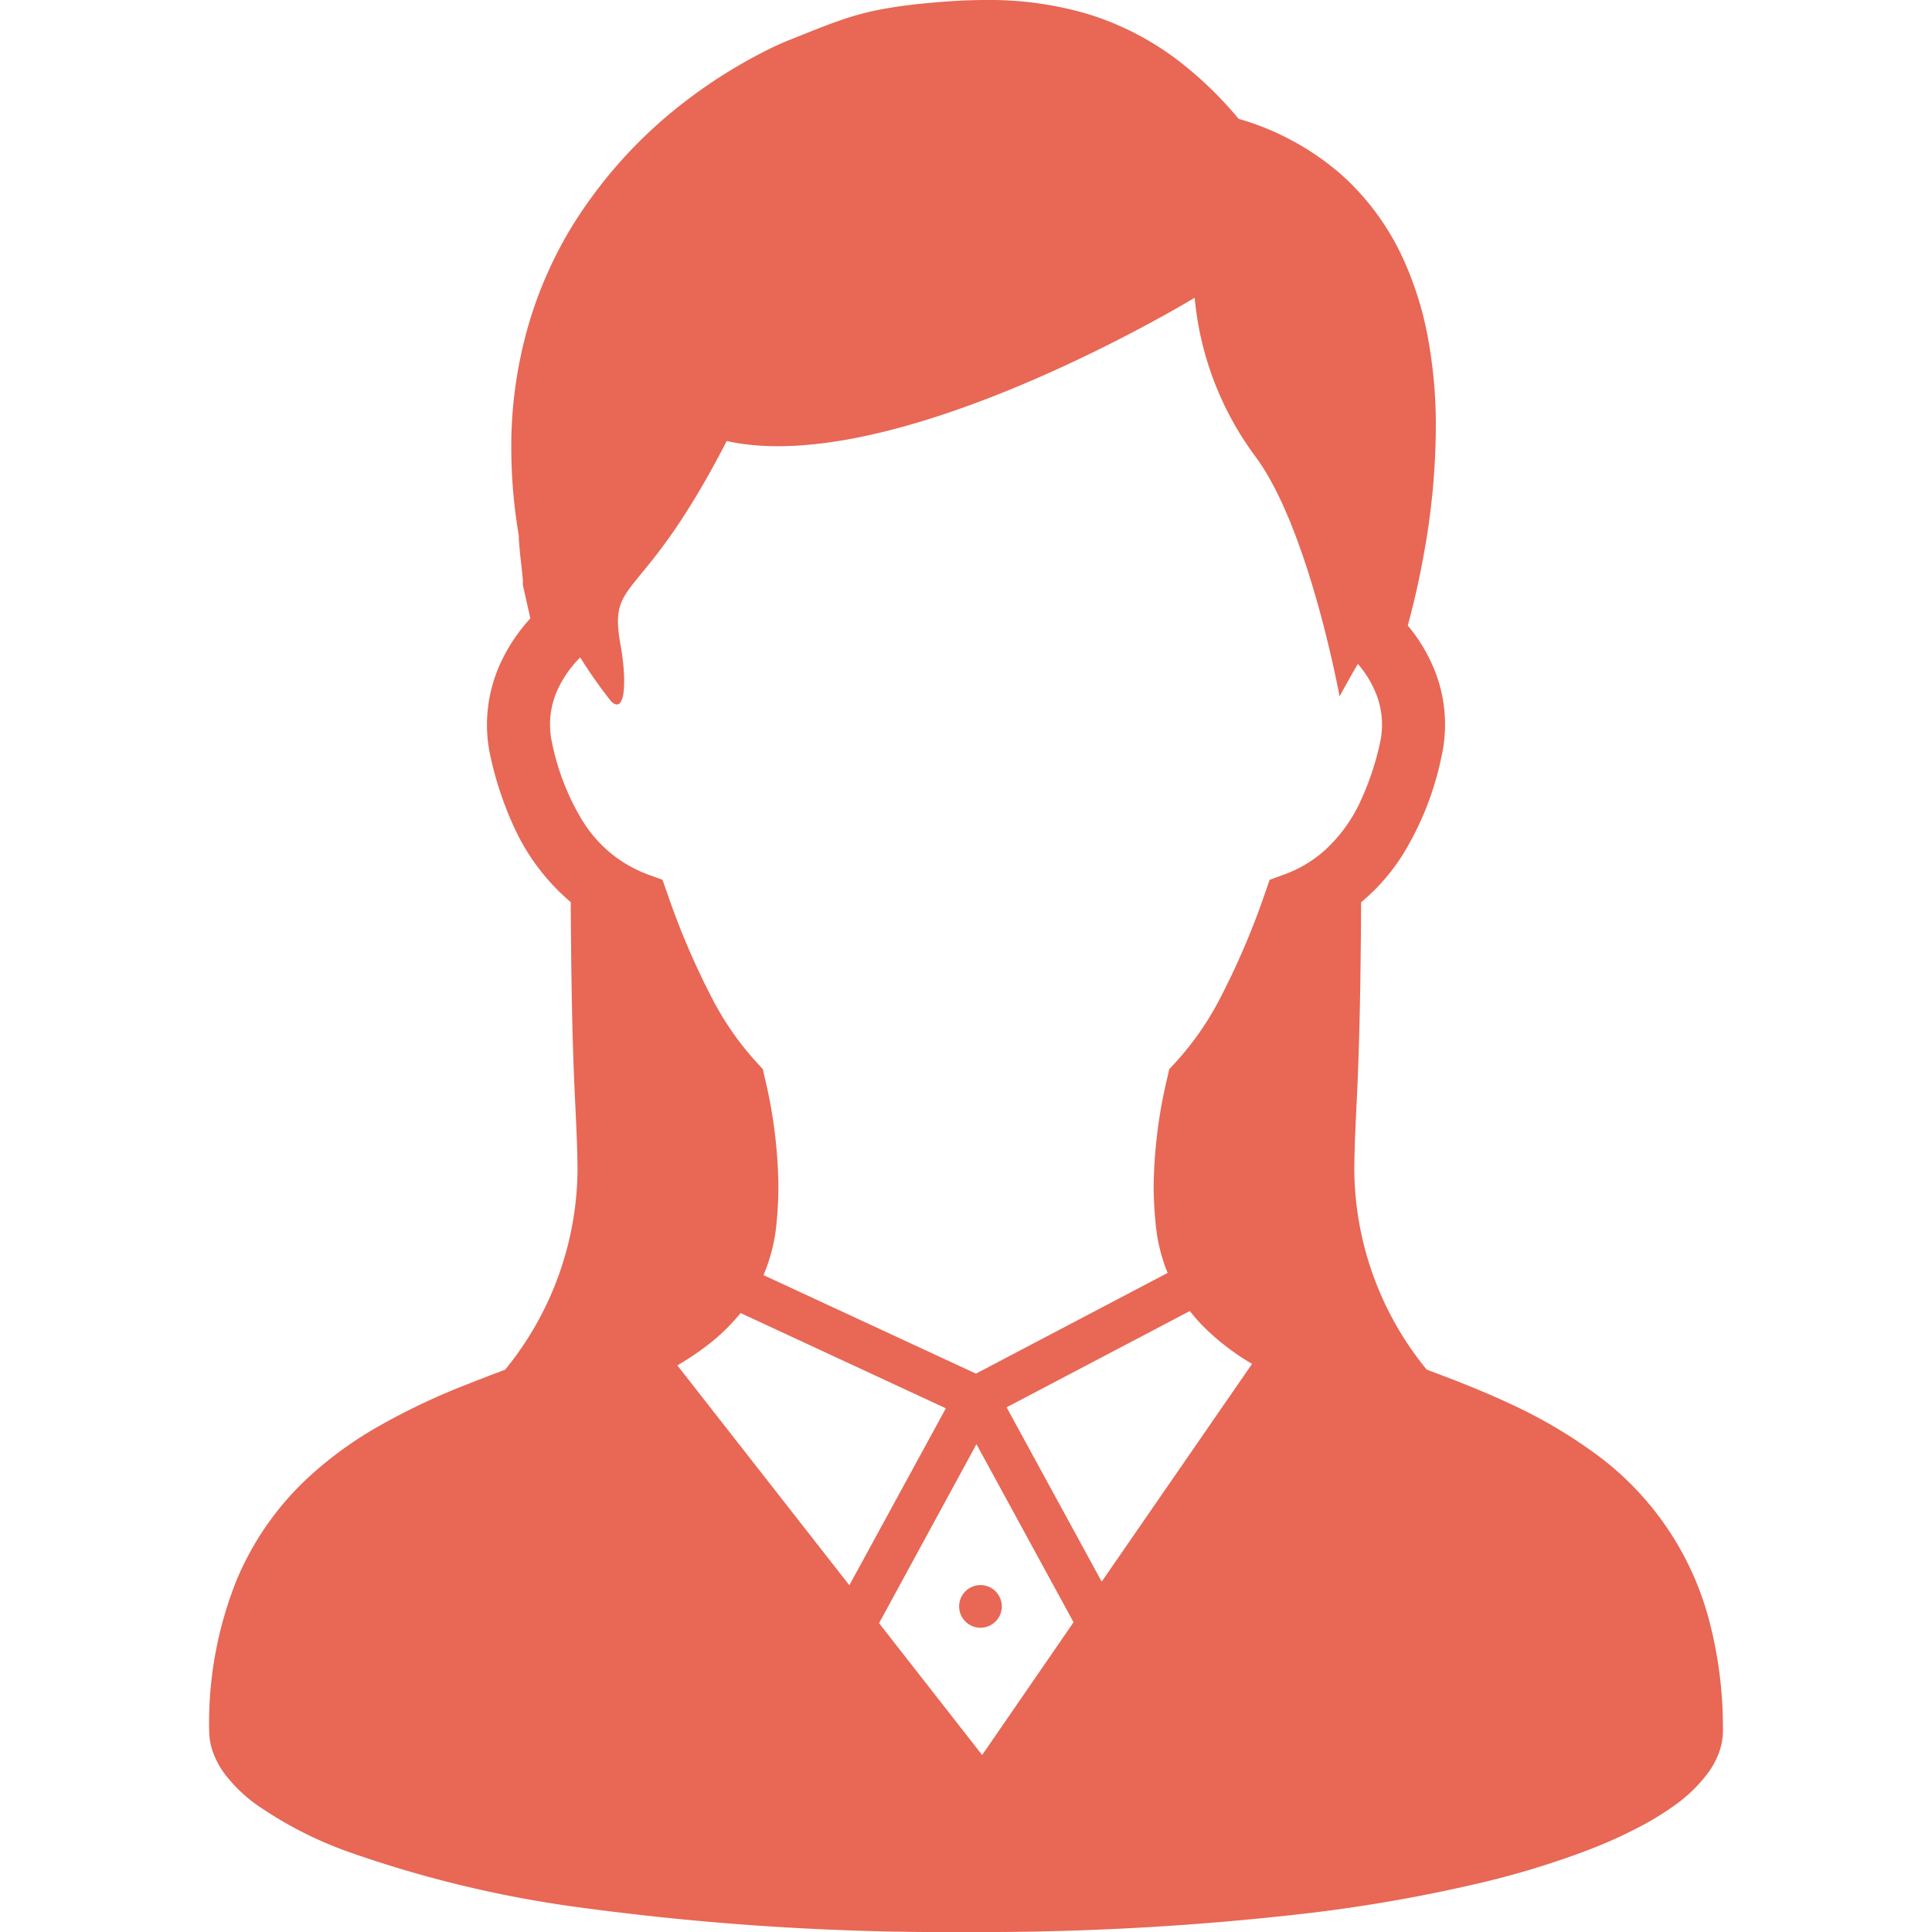 <svg xmlns="http://www.w3.org/2000/svg" width="80" height="80" viewBox="0 0 80 80"><defs><clipPath id="clip-path"><path id="長方形_5980" data-name="長方形 5980" transform="translate(-228 8019)" fill="#e86755" d="M0 0h80v80H0z"/></clipPath></defs><g id="マスクグループ_1" data-name="マスクグループ 1" transform="translate(228 -8019)" clip-path="url(#clip-path)"><g id="女性のシルエットアイコン" transform="translate(-228 8019)" fill="#e86755"><path id="パス_478" data-name="パス 478" d="M70.787 67.153a12.479 12.479 0 00-4.924-7.1 20.5 20.5 0 00-3.311-1.917c-1.16-.542-2.336-1-3.474-1.421a13.215 13.215 0 01-3-8.337c.034-2.654.242-3.342.283-11.018a8.334 8.334 0 001.739-1.994 12.578 12.578 0 001.585-4.019 6.059 6.059 0 00-.435-3.945 6.867 6.867 0 00-.957-1.5c.193-.713.43-1.67.635-2.793a29.941 29.941 0 00.527-5.393 20.006 20.006 0 00-.355-3.876 13.911 13.911 0 00-.879-2.854 10.587 10.587 0 00-2.69-3.765 11.14 11.14 0 00-4.241-2.3 15.633 15.633 0 00-2.231-2.2 11.943 11.943 0 00-4.048-2.15A14.4 14.4 0 0040.814 0c-.742 0-1.482.044-2.222.112-.693.059-1.27.132-1.785.22a11.735 11.735 0 00-2.022.513c-.618.212-1.211.459-1.987.767a12 12 0 00-1.152.522 20.821 20.821 0 00-3 1.86 19.332 19.332 0 00-5 5.444 17.008 17.008 0 00-1.782 4.087 18.107 18.107 0 00-.693 5.039 21.948 21.948 0 00.313 3.625c0 .09 0 .171.01.256.01.156.024.325.042.493.027.254.059.513.081.733.012.112.022.21.027.283 0 .039.007.071.007.093v.181l.31 1.379a7.132 7.132 0 00-1.13 1.633 6.139 6.139 0 00-.667 2.764 6.059 6.059 0 00.151 1.343 14.135 14.135 0 00.955 2.866 8.919 8.919 0 002.134 2.94c.073.068.151.137.23.2.039 7.683.247 8.372.281 11.025a13.237 13.237 0 01-3 8.34c-.51.19-1.025.386-1.543.593a27.669 27.669 0 00-3.848 1.836 15.752 15.752 0 00-2.664 1.946 12.192 12.192 0 00-3.047 4.3 15.875 15.875 0 00-1.152 6.272 2.622 2.622 0 00.193.979 3.441 3.441 0 00.444.8 6.105 6.105 0 001.318 1.279 16.112 16.112 0 003.826 1.963 47.865 47.865 0 009.922 2.344A112.567 112.567 0 0040 80a117.231 117.231 0 0013.9-.747 63.93 63.93 0 007.537-1.318 35.429 35.429 0 004.158-1.267 19.738 19.738 0 002.344-1.047 11.99 11.99 0 001.353-.83 6.175 6.175 0 001.436-1.382 3.432 3.432 0 00.442-.811 2.665 2.665 0 00.173-.93 17.416 17.416 0 00-.556-4.515zM28.048 56.538a11.965 11.965 0 001.365-.928 8.124 8.124 0 001.253-1.24l8.5 3.945-3.996 7.327zm12.62 16.133L36.4 67.212l4.033-7.412 4.021 7.375zm4.951-7.178l-3.938-7.219 7.588-3.987a7.1 7.1 0 00.535.613 9.879 9.879 0 002.041 1.575zm9.243-30.288a5.156 5.156 0 01-1.714 1.016l-.576.212-.2.579a31.924 31.924 0 01-1.853 4.331 12.312 12.312 0 01-1.855 2.664l-.249.266-.078.352a20.2 20.2 0 00-.566 4.448 15.671 15.671 0 00.088 1.653 6.987 6.987 0 00.457 1.9c.01.029.022.054.034.083l-7.937 4.17-8.798-4.079a7.168 7.168 0 00.532-2.073 16.252 16.252 0 00.085-1.648 20.113 20.113 0 00-.566-4.456l-.078-.352-.249-.271a12.23 12.23 0 01-1.855-2.666 31.589 31.589 0 01-1.848-4.326l-.205-.579-.576-.208a5.673 5.673 0 01-1.162-.591 5.453 5.453 0 01-1.585-1.663 10.069 10.069 0 01-1.247-3.2 3.472 3.472 0 01.305-2.366 4.61 4.61 0 01.859-1.179 19.192 19.192 0 001.275 1.811c.588.588.671-.8.391-2.351-.513-2.859.876-1.565 4.4-8.42 7.053 1.565 19.378-5.933 19.378-5.933a13.018 13.018 0 002.5 6.555c2.229 2.971 3.5 9.954 3.5 9.954s.305-.576.757-1.348a4.41 4.41 0 01.659 1.016 3.465 3.465 0 01.256 2.266 11.545 11.545 0 01-.776 2.339 6.334 6.334 0 01-1.503 2.094z"/><path id="パス_479" data-name="パス 479" d="M39.716 66.514a.883.883 0 10.884-.879.883.883 0 00-.884.879z"/></g></g></svg>